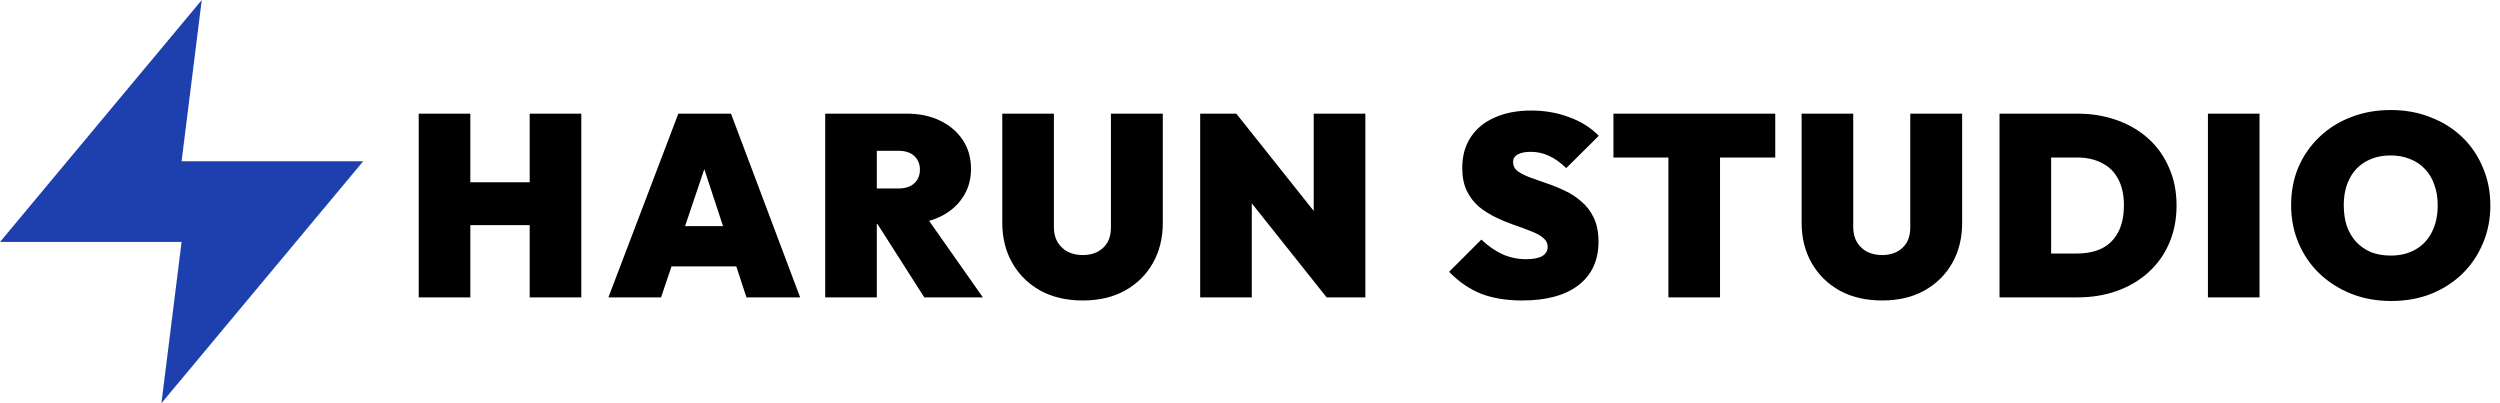 <?xml version="1.0" encoding="UTF-8"?> <svg xmlns="http://www.w3.org/2000/svg" width="1240" height="200" viewBox="0 0 1240 200" fill="none"><path d="M100.074 0L0 120H90.066L80.059 200L180.132 80H90.066L100.074 0Z" fill="#1E40AF"></path><path d="M207.684 147.5V56.364H233.284V147.5H207.684ZM262.724 147.5V56.364H288.324V147.5H262.724ZM221.636 111.66V90.412H272.708V111.66H221.636ZM301.77 147.5L336.458 56.364H362.57L396.874 147.5H370.25L344.778 70.06H353.994L327.882 147.5H301.77ZM324.298 132.14V112.172H375.242V132.14H324.298ZM430.035 111.148V93.484H445.523C449.022 93.484 451.667 92.631 453.459 90.924C455.337 89.217 456.275 86.956 456.275 84.14C456.275 81.324 455.337 79.063 453.459 77.356C451.667 75.649 449.022 74.796 445.523 74.796H430.035V56.364H449.619C455.934 56.364 461.481 57.516 466.259 59.82C471.038 62.124 474.793 65.324 477.523 69.42C480.254 73.516 481.619 78.295 481.619 83.756C481.619 89.217 480.211 93.996 477.395 98.092C474.665 102.188 470.825 105.388 465.875 107.692C460.926 109.996 455.081 111.148 448.339 111.148H430.035ZM409.299 147.5V56.364H434.899V147.5H409.299ZM458.451 147.5L433.619 108.588L456.659 103.596L487.507 147.5H458.451ZM537.066 149.036C529.045 149.036 522.048 147.415 516.074 144.172C510.101 140.844 505.45 136.279 502.122 130.476C498.794 124.673 497.13 118.017 497.13 110.508V56.364H522.73V112.812C522.73 115.713 523.37 118.188 524.65 120.236C525.93 122.284 527.637 123.863 529.77 124.972C531.989 125.996 534.421 126.508 537.066 126.508C539.797 126.508 542.186 125.996 544.234 124.972C546.368 123.863 548.032 122.327 549.226 120.364C550.421 118.316 551.018 115.841 551.018 112.94V56.364H576.746V110.636C576.746 118.145 575.082 124.801 571.754 130.604C568.512 136.321 563.904 140.844 557.93 144.172C552.042 147.415 545.088 149.036 537.066 149.036ZM595.289 147.5V56.364H613.209L620.889 75.564V147.5H595.289ZM658.009 147.5L605.145 81.068L613.209 56.364L666.073 122.796L658.009 147.5ZM658.009 147.5L651.609 127.276V56.364H677.209V147.5H658.009ZM754.969 149.036C747.204 149.036 740.42 147.927 734.617 145.708C728.9 143.404 723.609 139.777 718.745 134.828L734.745 118.828C738.073 121.985 741.572 124.417 745.241 126.124C748.911 127.745 752.836 128.556 757.017 128.556C760.516 128.556 763.161 128.044 764.953 127.02C766.745 125.911 767.641 124.417 767.641 122.54C767.641 120.663 766.873 119.127 765.337 117.932C763.801 116.652 761.753 115.543 759.193 114.604C756.719 113.58 753.945 112.556 750.873 111.532C747.887 110.508 744.9 109.271 741.913 107.82C738.927 106.369 736.153 104.62 733.593 102.572C731.119 100.439 729.113 97.836 727.577 94.764C726.041 91.607 725.273 87.767 725.273 83.244C725.273 77.356 726.681 72.279 729.497 68.012C732.313 63.745 736.281 60.503 741.401 58.284C746.521 55.98 752.537 54.828 759.449 54.828C766.276 54.828 772.591 55.937 778.393 58.156C784.281 60.289 789.145 63.361 792.985 67.372L776.857 83.372C774.041 80.641 771.225 78.636 768.409 77.356C765.593 75.991 762.521 75.308 759.193 75.308C756.548 75.308 754.415 75.735 752.793 76.588C751.257 77.441 750.489 78.721 750.489 80.428C750.489 82.22 751.257 83.713 752.793 84.908C754.329 86.017 756.335 87.041 758.809 87.98C761.369 88.919 764.143 89.9 767.129 90.924C770.201 91.948 773.231 93.185 776.217 94.636C779.204 96.001 781.935 97.793 784.409 100.012C786.969 102.145 789.017 104.833 790.553 108.076C792.089 111.319 792.857 115.244 792.857 119.852C792.857 129.153 789.529 136.364 782.873 141.484C776.303 146.519 767.001 149.036 754.969 149.036ZM827.534 147.5V56.364H853.134V147.5H827.534ZM800.27 78.124V56.364H880.526V78.124H800.27ZM933.541 149.036C925.52 149.036 918.523 147.415 912.549 144.172C906.576 140.844 901.925 136.279 898.597 130.476C895.269 124.673 893.605 118.017 893.605 110.508V56.364H919.205V112.812C919.205 115.713 919.845 118.188 921.125 120.236C922.405 122.284 924.112 123.863 926.245 124.972C928.464 125.996 930.896 126.508 933.541 126.508C936.272 126.508 938.661 125.996 940.709 124.972C942.843 123.863 944.507 122.327 945.701 120.364C946.896 118.316 947.493 115.841 947.493 112.94V56.364H973.221V110.636C973.221 118.145 971.557 124.801 968.229 130.604C964.987 136.321 960.379 140.844 954.405 144.172C948.517 147.415 941.563 149.036 933.541 149.036ZM1008.92 147.5V125.74H1030.16C1034.94 125.74 1039.08 124.887 1042.58 123.18C1046.08 121.388 1048.77 118.7 1050.64 115.116C1052.52 111.532 1053.46 107.095 1053.46 101.804C1053.46 96.513 1052.48 92.119 1050.52 88.62C1048.64 85.121 1045.95 82.519 1042.45 80.812C1039.04 79.02 1034.94 78.124 1030.16 78.124H1007.64V56.364H1030.16C1037.33 56.364 1043.9 57.431 1049.88 59.564C1055.94 61.697 1061.18 64.769 1065.62 68.78C1070.06 72.791 1073.47 77.612 1075.86 83.244C1078.34 88.791 1079.57 95.02 1079.57 101.932C1079.57 108.844 1078.34 115.116 1075.86 120.748C1073.47 126.295 1070.06 131.073 1065.62 135.084C1061.18 139.095 1055.98 142.167 1050 144.3C1044.03 146.433 1037.5 147.5 1030.42 147.5H1008.92ZM991.764 147.5V56.364H1017.36V147.5H991.764ZM1095.13 147.5V56.364H1120.73V147.5H1095.13ZM1186.06 149.292C1178.89 149.292 1172.28 148.097 1166.22 145.708C1160.25 143.319 1155 139.991 1150.48 135.724C1146.04 131.457 1142.58 126.423 1140.11 120.62C1137.63 114.817 1136.4 108.545 1136.4 101.804C1136.4 94.977 1137.59 88.705 1139.98 82.988C1142.45 77.271 1145.91 72.279 1150.35 68.012C1154.79 63.745 1159.99 60.46 1165.96 58.156C1172.02 55.767 1178.64 54.572 1185.8 54.572C1192.97 54.572 1199.54 55.767 1205.52 58.156C1211.57 60.46 1216.82 63.745 1221.26 68.012C1225.7 72.279 1229.11 77.313 1231.5 83.116C1233.98 88.833 1235.21 95.105 1235.21 101.932C1235.21 108.673 1233.98 114.945 1231.5 120.748C1229.11 126.465 1225.7 131.5 1221.26 135.852C1216.82 140.119 1211.62 143.447 1205.64 145.836C1199.67 148.14 1193.14 149.292 1186.06 149.292ZM1185.8 126.764C1190.58 126.764 1194.72 125.74 1198.22 123.692C1201.72 121.644 1204.41 118.743 1206.28 114.988C1208.16 111.233 1209.1 106.839 1209.1 101.804C1209.1 98.049 1208.55 94.679 1207.44 91.692C1206.41 88.62 1204.88 86.017 1202.83 83.884C1200.78 81.665 1198.31 80.001 1195.4 78.892C1192.59 77.697 1189.39 77.1 1185.8 77.1C1181.03 77.1 1176.89 78.124 1173.39 80.172C1169.89 82.135 1167.2 84.993 1165.32 88.748C1163.45 92.417 1162.51 96.769 1162.51 101.804C1162.51 105.644 1163.02 109.1 1164.04 112.172C1165.15 115.244 1166.73 117.889 1168.78 120.108C1170.83 122.241 1173.26 123.905 1176.08 125.1C1178.98 126.209 1182.22 126.764 1185.8 126.764Z" fill="black"></path></svg> 